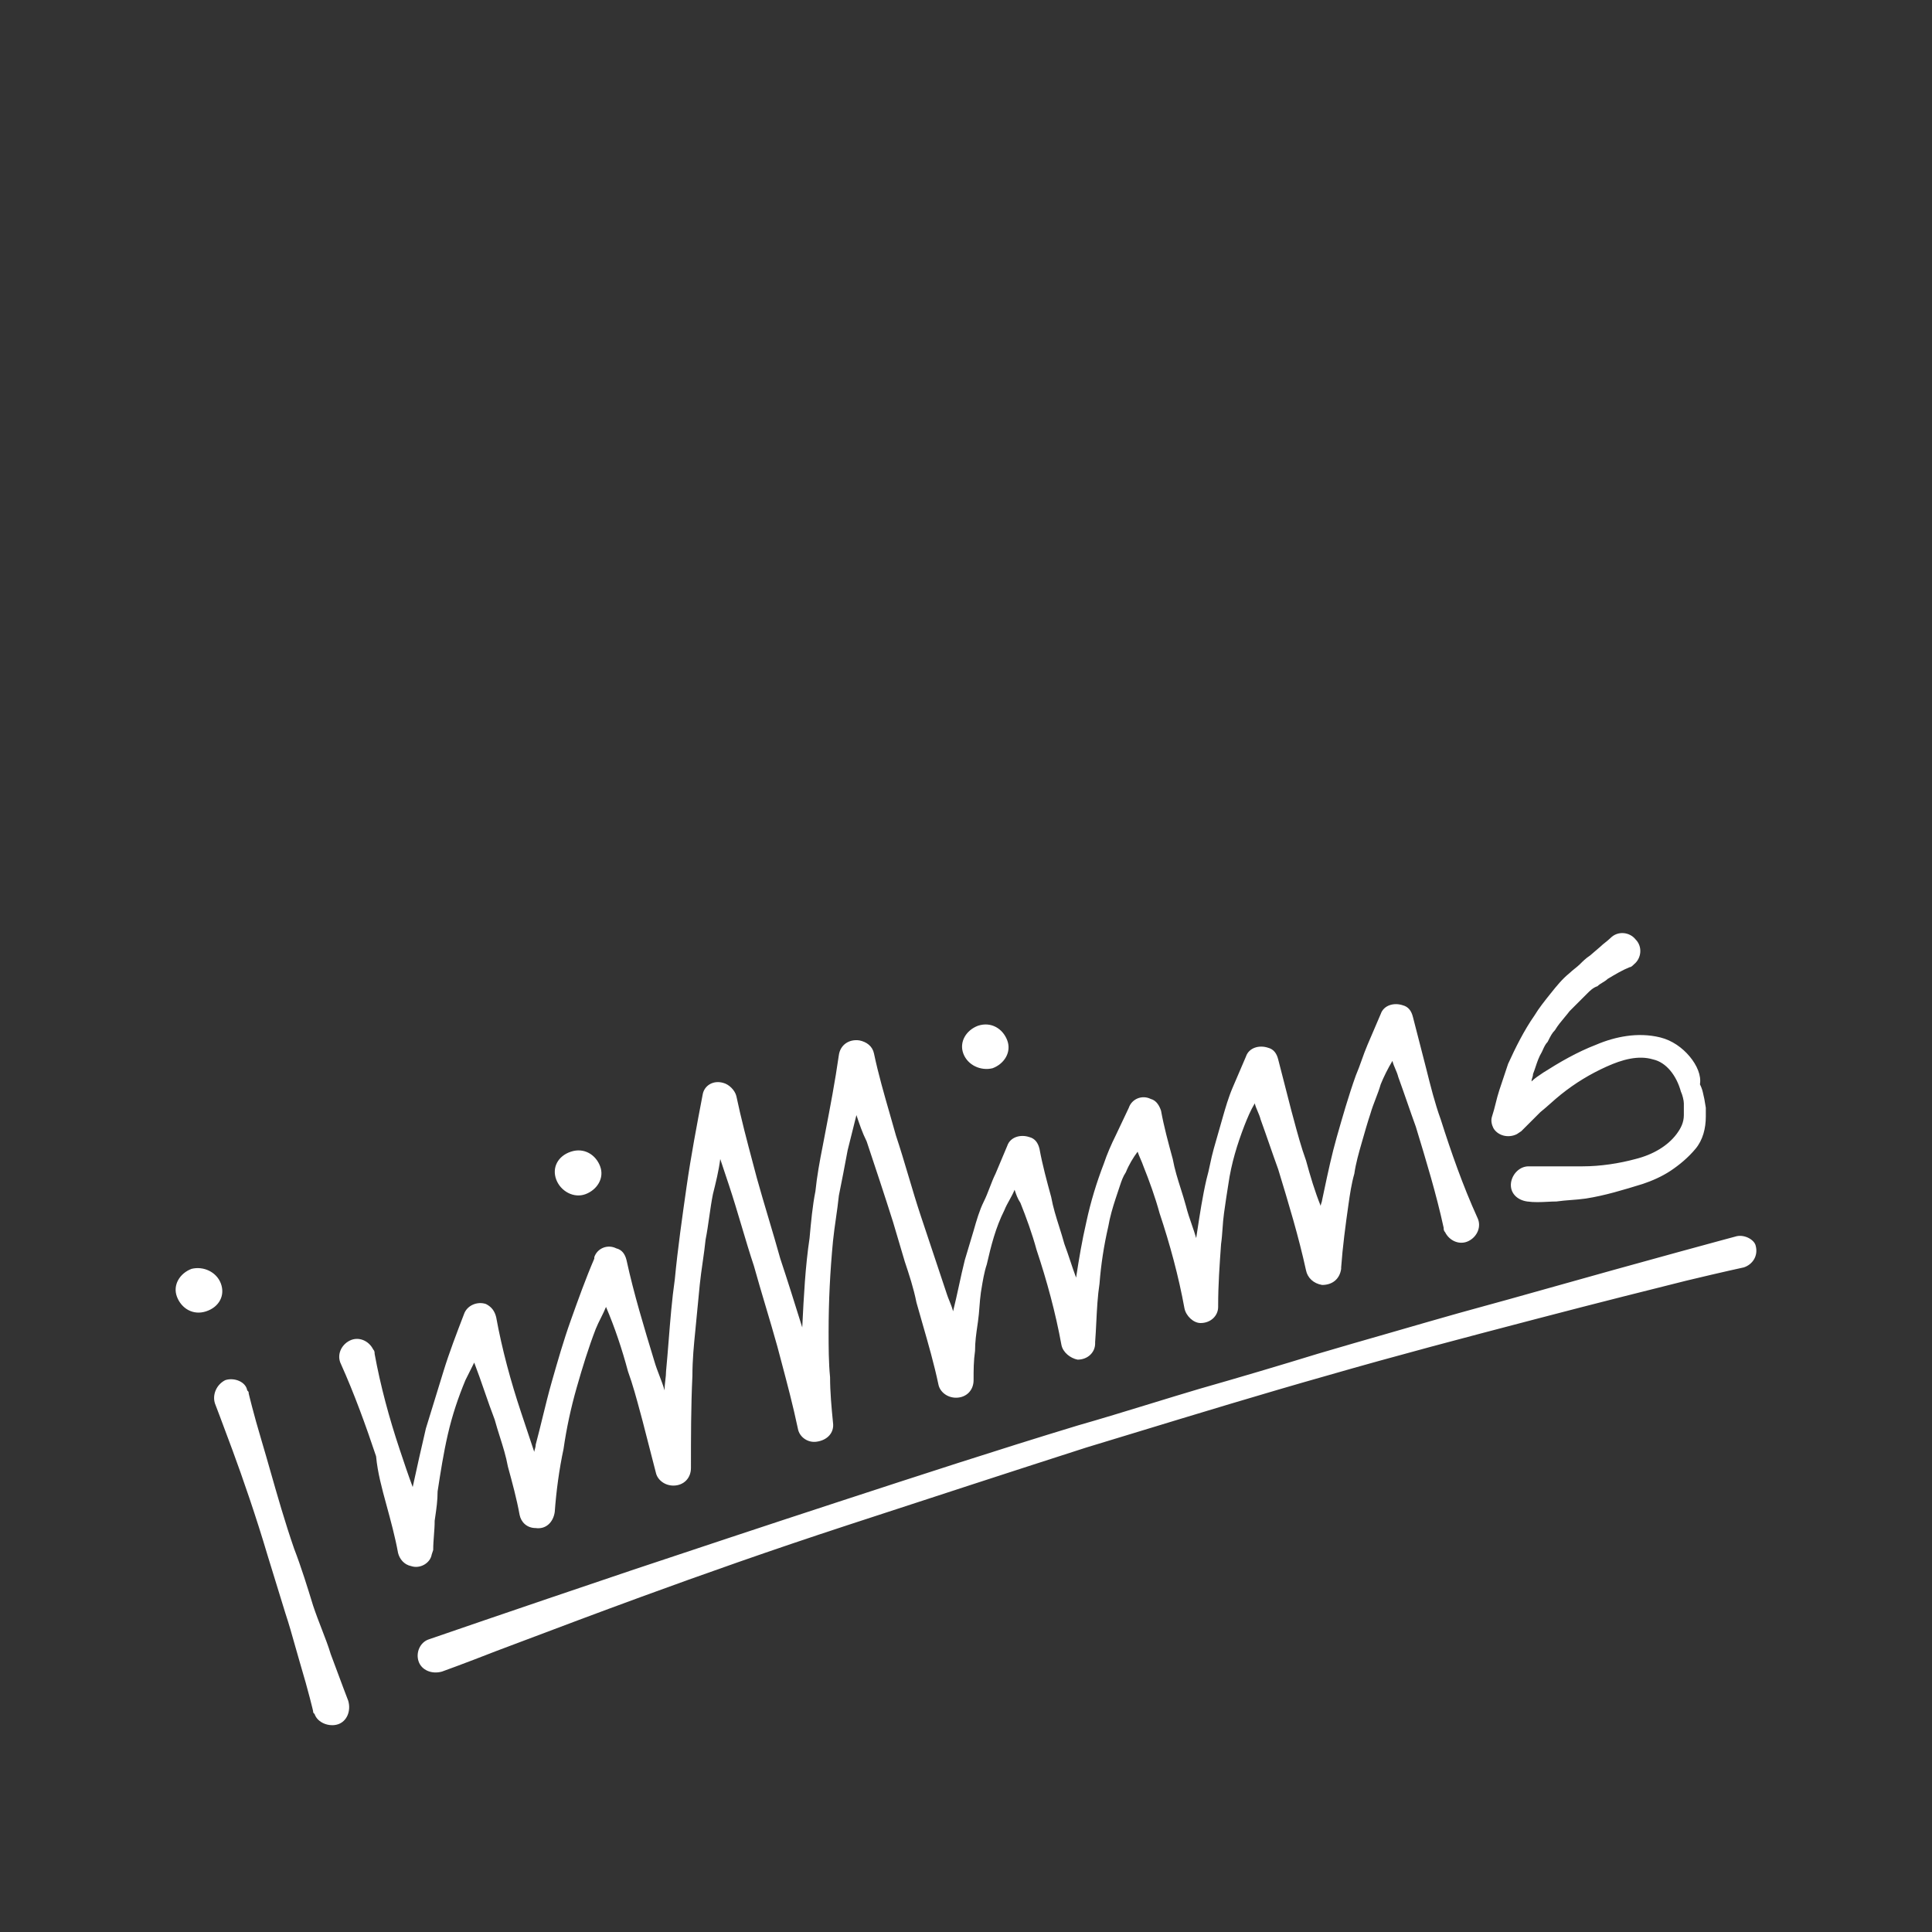<svg width="176" height="176" viewBox="0 0 176 176" fill="none" xmlns="http://www.w3.org/2000/svg">
<rect x="0" y="0" width="176" height="176" fill="#333333" stroke="none"/>
<path fill-rule="evenodd" clip-rule="evenodd" d="M151.259 94.51C152.326 94.777 153.26 95.444 153.927 96.245C154.594 97.045 154.994 97.979 154.861 98.779C155.056 99.17 155.109 99.418 155.175 99.732L155.175 99.732L155.175 99.732C155.199 99.847 155.226 99.971 155.261 100.113L155.395 100.914V101.714C155.395 102.782 155.128 103.849 154.461 104.649C153.794 105.45 152.993 106.117 152.193 106.65C151.392 107.184 150.459 107.584 149.658 107.851L149.658 107.851C147.924 108.385 146.19 108.918 144.455 109.185C143.988 109.252 143.555 109.285 143.121 109.318C142.688 109.352 142.254 109.385 141.787 109.452C141.53 109.452 141.258 109.466 140.977 109.48C140.386 109.51 139.752 109.542 139.119 109.452C138.185 109.318 137.518 108.651 137.652 107.718C137.785 106.917 138.452 106.25 139.252 106.25H141.654H144.188C145.789 106.25 147.524 105.983 148.991 105.583C150.592 105.183 151.926 104.382 152.727 103.315C153.127 102.782 153.394 102.248 153.394 101.581V101.047V100.514C153.394 100.247 153.26 99.713 153.127 99.446C152.727 97.979 151.793 96.778 150.592 96.511C149.258 96.111 147.79 96.511 146.323 97.178C144.856 97.845 143.521 98.646 142.187 99.713C141.854 99.98 141.554 100.247 141.254 100.514C140.953 100.78 140.653 101.047 140.32 101.314L138.585 103.048L138.185 103.315C137.385 103.715 136.451 103.449 136.051 102.782C135.917 102.515 135.784 102.114 135.917 101.714C136.051 101.314 136.151 100.914 136.251 100.514C136.351 100.113 136.451 99.713 136.584 99.313L137.385 96.912C138.052 95.444 138.852 93.843 139.786 92.509C140.186 91.842 140.72 91.175 141.254 90.508L141.254 90.508C141.787 89.841 142.321 89.174 142.988 88.64C143.121 88.507 143.288 88.374 143.455 88.24C143.622 88.107 143.788 87.973 143.922 87.84C144.188 87.573 144.455 87.306 144.856 87.039L145.789 86.239C145.923 86.106 146.09 85.972 146.256 85.839L146.257 85.839C146.423 85.705 146.59 85.572 146.723 85.439C147.39 84.772 148.458 84.905 148.991 85.572C149.658 86.239 149.525 87.306 148.858 87.84C148.724 87.973 148.591 88.107 148.458 88.107C147.791 88.374 147.123 88.774 146.456 89.174C146.323 89.307 146.156 89.407 145.99 89.507C145.823 89.608 145.656 89.708 145.523 89.841C145.122 89.974 144.856 90.241 144.589 90.508L143.788 91.308L142.988 92.109C142.847 92.297 142.689 92.485 142.527 92.679C142.228 93.035 141.913 93.411 141.654 93.843C141.387 94.11 141.254 94.377 140.987 94.91C140.783 95.114 140.657 95.396 140.549 95.637C140.516 95.711 140.485 95.781 140.453 95.844C140.186 96.289 140.038 96.734 139.89 97.178C139.816 97.401 139.742 97.623 139.653 97.845C139.653 97.979 139.619 98.079 139.586 98.179C139.553 98.279 139.519 98.379 139.519 98.513C139.786 98.246 140.186 97.979 140.586 97.712L140.586 97.712C142.054 96.778 143.655 95.844 145.389 95.177C146.323 94.777 147.257 94.51 148.191 94.377C149.125 94.243 150.192 94.243 151.259 94.51ZM35.195 137.067L35.195 137.067C35.595 138.535 35.995 140.002 36.262 141.47C36.395 142.003 36.795 142.537 37.463 142.67C38.263 142.937 39.197 142.404 39.33 141.603L39.464 141.203C39.464 140.736 39.497 140.302 39.53 139.869C39.564 139.435 39.597 139.002 39.597 138.535C39.612 138.43 39.627 138.326 39.642 138.224C39.759 137.419 39.864 136.695 39.864 135.867C40.131 134.132 40.398 132.398 40.798 130.664C41.198 128.929 41.732 127.328 42.399 125.728L43.199 124.127C43.533 124.994 43.833 125.861 44.133 126.728L44.133 126.728L44.133 126.728C44.433 127.595 44.733 128.462 45.067 129.33C45.212 129.861 45.374 130.376 45.535 130.885C45.819 131.781 46.097 132.663 46.267 133.599C46.668 135.066 47.068 136.534 47.335 138.001C47.468 138.668 48.002 139.202 48.802 139.202C49.736 139.335 50.403 138.668 50.536 137.734C50.67 135.867 50.937 133.865 51.337 131.998C51.604 130.13 52.004 128.262 52.538 126.395C53.071 124.527 53.605 122.793 54.272 121.058C54.405 120.725 54.572 120.391 54.739 120.058C54.906 119.724 55.072 119.391 55.206 119.057C56.006 120.925 56.673 122.926 57.207 124.927C57.647 126.138 57.997 127.44 58.33 128.683L58.331 128.683C58.401 128.946 58.471 129.207 58.541 129.463C58.741 130.263 58.941 131.031 59.141 131.798C59.341 132.565 59.541 133.332 59.742 134.132C59.875 134.799 60.542 135.333 61.343 135.333C62.276 135.333 62.943 134.666 62.943 133.732C62.943 130.93 62.943 128.129 63.077 125.327C63.077 123.86 63.21 122.526 63.344 121.192C63.41 120.526 63.477 119.826 63.543 119.127L63.543 119.127L63.543 119.127L63.544 119.127L63.544 119.126L63.544 119.124L63.544 119.124C63.61 118.423 63.677 117.723 63.744 117.056C63.81 116.389 63.911 115.689 64.011 114.988C64.111 114.288 64.211 113.588 64.278 112.92C64.411 112.253 64.511 111.553 64.611 110.853C64.711 110.152 64.811 109.452 64.945 108.785C65.211 107.718 65.478 106.65 65.612 105.583L66.412 107.984C66.812 109.185 67.179 110.419 67.546 111.653C67.913 112.887 68.28 114.121 68.68 115.322C69.013 116.522 69.38 117.756 69.747 118.991C70.114 120.225 70.481 121.459 70.814 122.659C70.93 123.099 71.046 123.535 71.161 123.968C71.709 126.031 72.241 128.035 72.682 130.13C72.816 130.93 73.616 131.464 74.416 131.331C75.35 131.197 76.017 130.53 75.884 129.596C75.751 128.262 75.617 126.795 75.617 125.461C75.484 124.127 75.484 122.659 75.484 121.325C75.484 118.524 75.617 115.855 75.884 113.054C75.951 112.387 76.051 111.686 76.151 110.986C76.251 110.286 76.351 109.585 76.418 108.918C76.684 107.584 76.951 106.25 77.218 104.783L78.018 101.581C78.285 102.381 78.552 103.182 78.952 103.982C79.753 106.384 80.553 108.785 81.354 111.32L82.421 114.922C82.821 116.122 83.221 117.323 83.488 118.657C83.663 119.287 83.847 119.927 84.034 120.573L84.034 120.573C84.557 122.389 85.096 124.258 85.489 126.128C85.623 126.795 86.29 127.328 87.09 127.328C88.024 127.328 88.691 126.661 88.691 125.728C88.691 124.794 88.691 123.993 88.824 123.059C88.824 122.231 88.93 121.507 89.046 120.702L89.046 120.702C89.061 120.6 89.076 120.496 89.091 120.391C89.158 119.924 89.191 119.491 89.225 119.057C89.258 118.624 89.291 118.19 89.358 117.723C89.374 117.625 89.391 117.524 89.408 117.422L89.408 117.422C89.526 116.695 89.658 115.89 89.892 115.188C90.292 113.454 90.692 111.853 91.493 110.252C91.626 109.919 91.793 109.619 91.959 109.319L91.96 109.318L91.96 109.318L91.96 109.318C92.126 109.018 92.293 108.718 92.426 108.385C92.56 108.785 92.693 109.185 92.96 109.585C93.494 110.919 94.027 112.387 94.427 113.854C95.361 116.656 96.162 119.591 96.695 122.526C96.829 123.193 97.496 123.726 98.163 123.86C99.097 123.86 99.764 123.193 99.764 122.392V122.259C99.809 121.672 99.839 121.07 99.869 120.462L99.869 120.461C99.928 119.275 99.988 118.07 100.164 116.923C100.297 115.188 100.564 113.454 100.964 111.72C101.098 110.919 101.365 109.986 101.632 109.185L102.032 107.984C102.165 107.584 102.299 107.184 102.565 106.784C102.832 106.117 103.232 105.45 103.633 104.916C103.699 105.116 103.799 105.35 103.899 105.583C104 105.817 104.1 106.05 104.166 106.25C104.7 107.584 105.234 109.052 105.634 110.519C106.568 113.321 107.368 116.256 107.902 119.191C108.035 119.858 108.702 120.525 109.369 120.525C110.303 120.525 110.97 119.858 110.97 119.057V118.924C110.97 117.056 111.103 115.189 111.237 113.321L111.237 113.321C111.304 112.854 111.337 112.387 111.37 111.92C111.404 111.453 111.437 110.986 111.504 110.519C111.637 109.585 111.77 108.651 111.904 107.851C112.171 105.983 112.704 104.249 113.371 102.515L113.371 102.515C113.638 101.848 113.905 101.181 114.305 100.514C114.372 100.78 114.472 101.014 114.572 101.247C114.672 101.481 114.772 101.714 114.839 101.981C115.106 102.715 115.372 103.482 115.639 104.249C115.906 105.016 116.173 105.783 116.44 106.517C117.374 109.585 118.307 112.654 118.974 115.722C119.108 116.389 119.642 116.923 120.442 117.056C121.376 117.056 122.043 116.522 122.176 115.589V115.455C122.31 113.588 122.576 111.586 122.843 109.719C122.977 108.785 123.11 107.851 123.377 106.917C123.51 105.983 123.777 105.049 124.044 104.116C124.311 103.182 124.578 102.248 124.844 101.447C124.978 100.981 125.145 100.547 125.311 100.114L125.311 100.113L125.311 100.113C125.478 99.68 125.645 99.246 125.778 98.779C126.045 98.112 126.445 97.312 126.846 96.645C126.912 96.912 127.012 97.145 127.112 97.379C127.212 97.612 127.312 97.845 127.379 98.112C127.646 98.846 127.913 99.613 128.18 100.38L128.18 100.38C128.446 101.147 128.713 101.914 128.98 102.648L128.98 102.649C129.914 105.717 130.848 108.785 131.515 111.853C131.515 111.987 131.515 112.12 131.648 112.253C132.048 113.054 132.982 113.454 133.783 113.054C134.583 112.654 134.983 111.72 134.583 110.919C133.249 107.984 132.182 104.916 131.248 101.981C130.714 100.514 130.314 98.913 129.914 97.312C129.714 96.511 129.514 95.744 129.314 94.977C129.113 94.21 128.913 93.443 128.713 92.642C128.58 92.109 128.313 91.709 127.779 91.575C126.979 91.308 126.045 91.575 125.778 92.376L124.578 95.177C124.377 95.644 124.211 96.111 124.044 96.578C123.877 97.045 123.71 97.512 123.51 97.979C122.843 99.846 122.31 101.714 121.776 103.582L121.776 103.582C121.322 105.172 120.964 106.858 120.621 108.476C120.561 108.759 120.502 109.04 120.442 109.318C120.442 109.385 120.409 109.485 120.375 109.585C120.342 109.685 120.309 109.785 120.309 109.852C119.775 108.518 119.375 107.184 118.974 105.716C118.534 104.505 118.185 103.203 117.851 101.961L117.85 101.956C117.779 101.695 117.71 101.436 117.64 101.181C117.44 100.38 117.24 99.613 117.04 98.846L117.04 98.844C116.84 98.078 116.64 97.311 116.44 96.511C116.306 95.978 116.04 95.578 115.506 95.444C114.705 95.177 113.772 95.444 113.505 96.245L112.304 99.046C111.904 99.98 111.637 100.914 111.37 101.847L111.37 101.848L110.57 104.649C110.436 105.116 110.336 105.583 110.236 106.05C110.136 106.517 110.036 106.984 109.903 107.451C109.549 108.982 109.3 110.618 109.063 112.174L109.063 112.174L109.018 112.467L108.969 112.787C108.855 112.389 108.717 111.991 108.576 111.583L108.576 111.583C108.385 111.033 108.188 110.465 108.035 109.852C107.89 109.32 107.728 108.806 107.567 108.297C107.283 107.4 107.005 106.519 106.834 105.583C106.434 104.116 106.034 102.648 105.767 101.181C105.634 100.78 105.367 100.247 104.833 100.113C104.033 99.713 103.099 100.113 102.832 100.914L101.632 103.449C101.231 104.249 100.831 105.183 100.564 105.983C99.897 107.718 99.364 109.452 98.963 111.32C98.563 113.054 98.296 114.655 98.029 116.389C97.829 115.855 97.663 115.355 97.496 114.855C97.329 114.355 97.162 113.854 96.962 113.321C96.817 112.789 96.655 112.275 96.494 111.765C96.21 110.869 95.932 109.987 95.762 109.052C95.361 107.584 94.961 106.117 94.694 104.649C94.561 104.116 94.294 103.715 93.76 103.582C92.96 103.315 92.026 103.582 91.759 104.382L90.692 106.917C90.492 107.317 90.325 107.751 90.159 108.185C89.992 108.618 89.825 109.052 89.625 109.452C89.225 110.252 88.958 111.186 88.691 112.12C88.558 112.587 88.424 113.02 88.291 113.454L88.291 113.454L88.291 113.454C88.157 113.888 88.024 114.321 87.891 114.788C87.69 115.589 87.524 116.356 87.357 117.123C87.19 117.89 87.023 118.657 86.823 119.457C86.74 119.123 86.603 118.788 86.48 118.486L86.48 118.486C86.407 118.306 86.339 118.139 86.29 117.99L85.089 114.388L83.888 110.786C83.488 109.585 83.121 108.352 82.755 107.118L82.754 107.117L82.754 107.117C82.387 105.883 82.021 104.649 81.62 103.449C81.445 102.818 81.261 102.179 81.075 101.533L81.075 101.533L81.075 101.533L81.075 101.533L81.075 101.532C80.552 99.716 80.013 97.847 79.619 95.978C79.486 95.311 78.952 94.91 78.285 94.777C77.351 94.644 76.551 95.177 76.418 96.111C76.073 98.525 75.629 100.839 75.171 103.225C75.098 103.608 75.024 103.994 74.95 104.382C74.683 105.716 74.416 107.184 74.283 108.518C74.016 109.852 73.883 111.32 73.749 112.787C73.359 115.392 73.222 118.124 73.092 120.734L73.082 120.925C72.415 118.79 71.748 116.656 71.081 114.655C70.748 113.454 70.381 112.22 70.014 110.986L70.014 110.985C69.647 109.752 69.28 108.518 68.947 107.317C68.831 106.878 68.715 106.442 68.6 106.009L68.6 106.009C68.052 103.945 67.52 101.942 67.079 99.847C66.946 99.313 66.412 98.779 65.878 98.646C64.945 98.379 64.144 98.913 64.011 99.713L64.011 99.713C63.477 102.515 62.943 105.316 62.543 108.118L62.543 108.118C62.143 110.92 61.743 113.721 61.476 116.522C61.209 118.39 61.061 120.258 60.913 122.126C60.839 123.059 60.764 123.993 60.675 124.927C60.675 125.179 60.646 125.431 60.614 125.696L60.614 125.697L60.614 125.697L60.614 125.697C60.579 125.994 60.542 126.309 60.542 126.661C60.409 126.195 60.242 125.761 60.075 125.327C59.908 124.894 59.742 124.46 59.608 123.993L59.608 123.993C58.674 120.925 57.74 117.856 57.073 114.788C56.94 114.255 56.673 113.854 56.14 113.721C55.339 113.321 54.405 113.721 54.139 114.521V114.655C53.338 116.522 52.671 118.39 52.004 120.258C51.337 122.126 50.803 123.993 50.27 125.861C49.966 126.925 49.705 127.989 49.438 129.077L49.438 129.077L49.438 129.078L49.438 129.078L49.438 129.078L49.438 129.078C49.237 129.9 49.032 130.737 48.802 131.598C48.802 131.754 48.756 131.91 48.718 132.04C48.692 132.131 48.669 132.209 48.669 132.265L47.468 128.663C46.534 125.861 45.734 122.926 45.2 119.991C45.067 119.457 44.8 119.057 44.266 118.79C43.466 118.524 42.532 118.924 42.265 119.724C41.598 121.459 40.931 123.193 40.398 124.927L38.797 130.13C38.396 131.864 37.996 133.599 37.596 135.466C37.196 134.399 36.795 133.198 36.395 131.998C35.461 129.196 34.661 126.261 34.127 123.326C34.127 123.193 34.127 123.059 33.994 122.926C33.594 122.126 32.66 121.725 31.859 122.126C31.059 122.526 30.659 123.46 31.059 124.26C32.26 126.928 33.327 129.863 34.261 132.665C34.394 134.132 34.794 135.6 35.195 137.067ZM20.52 125.728C19.72 126.128 19.319 127.062 19.586 127.862C19.586 127.862 20.253 129.596 21.187 132.131C22.121 134.666 23.322 138.134 24.389 141.736L25.99 146.939C26.332 147.966 26.619 148.992 26.887 149.948C27.036 150.483 27.18 150.996 27.324 151.475C28.124 154.143 28.524 155.878 28.524 155.878C28.524 156.011 28.524 156.011 28.658 156.144C28.925 156.945 29.992 157.345 30.792 157.078C31.593 156.812 31.993 155.878 31.726 154.944C31.726 154.944 31.059 153.21 30.125 150.675C29.91 149.957 29.618 149.201 29.31 148.407C29.046 147.724 28.771 147.012 28.524 146.272L28.524 146.272C27.991 144.538 27.457 142.804 26.79 141.069C25.953 138.653 25.247 136.171 24.624 133.986L24.624 133.986L24.624 133.986L24.624 133.986L24.624 133.986C24.353 133.035 24.098 132.14 23.855 131.331C23.055 128.663 22.654 126.928 22.654 126.928C22.654 126.872 22.654 126.839 22.644 126.81C22.63 126.771 22.598 126.738 22.521 126.661C22.388 125.861 21.32 125.461 20.52 125.728ZM17.451 115.589C16.384 115.989 15.717 117.056 16.117 118.123C16.518 119.191 17.585 119.858 18.785 119.457C19.986 119.057 20.52 117.99 20.12 116.923C19.719 115.855 18.519 115.322 17.451 115.589ZM54.672 106.25C55.072 107.317 54.405 108.385 53.338 108.785C52.271 109.185 51.07 108.518 50.67 107.451C50.27 106.384 50.803 105.316 52.004 104.916C53.205 104.516 54.272 105.183 54.672 106.25ZM90.425 97.312C91.493 96.912 92.16 95.844 91.759 94.777C91.359 93.71 90.292 93.043 89.091 93.443C88.024 93.843 87.357 94.91 87.757 95.978C88.157 97.045 89.358 97.579 90.425 97.312ZM139.252 117.857C150.592 114.655 158.063 112.654 158.063 112.654C158.863 112.387 159.797 112.92 159.931 113.454C160.197 114.388 159.664 115.188 158.863 115.455C158.863 115.455 156.996 115.855 153.66 116.656L153.659 116.656C150.457 117.457 145.655 118.657 140.053 120.124C139.717 120.212 139.377 120.301 139.034 120.391C133.649 121.801 127.363 123.446 120.842 125.327C115.042 126.969 109.062 128.79 102.975 130.644C101.643 131.05 100.305 131.457 98.963 131.864C91.907 134.133 84.969 136.401 78.375 138.557L77.218 138.935C70.281 141.203 63.877 143.471 58.407 145.472C54.36 146.953 50.824 148.287 47.961 149.368C46.955 149.747 46.033 150.096 45.2 150.408C42.132 151.609 40.264 152.276 40.264 152.276C39.33 152.542 38.396 152.142 38.13 151.342C37.863 150.541 38.263 149.608 39.063 149.341C39.063 149.341 46.401 146.806 57.474 143.071L57.475 143.07C63.078 141.202 69.481 139.068 76.418 136.8L76.715 136.703C83.564 134.464 90.799 132.099 98.163 129.863C100.369 129.233 102.575 128.556 104.754 127.888C106.264 127.424 107.761 126.965 109.236 126.528C112.971 125.461 116.573 124.394 120.042 123.326C122.195 122.688 124.253 122.098 126.244 121.527C127.583 121.143 128.893 120.767 130.181 120.391C132.003 119.86 133.783 119.371 135.495 118.901C136.79 118.546 138.046 118.201 139.252 117.857Z" fill="white"/>
</svg>
